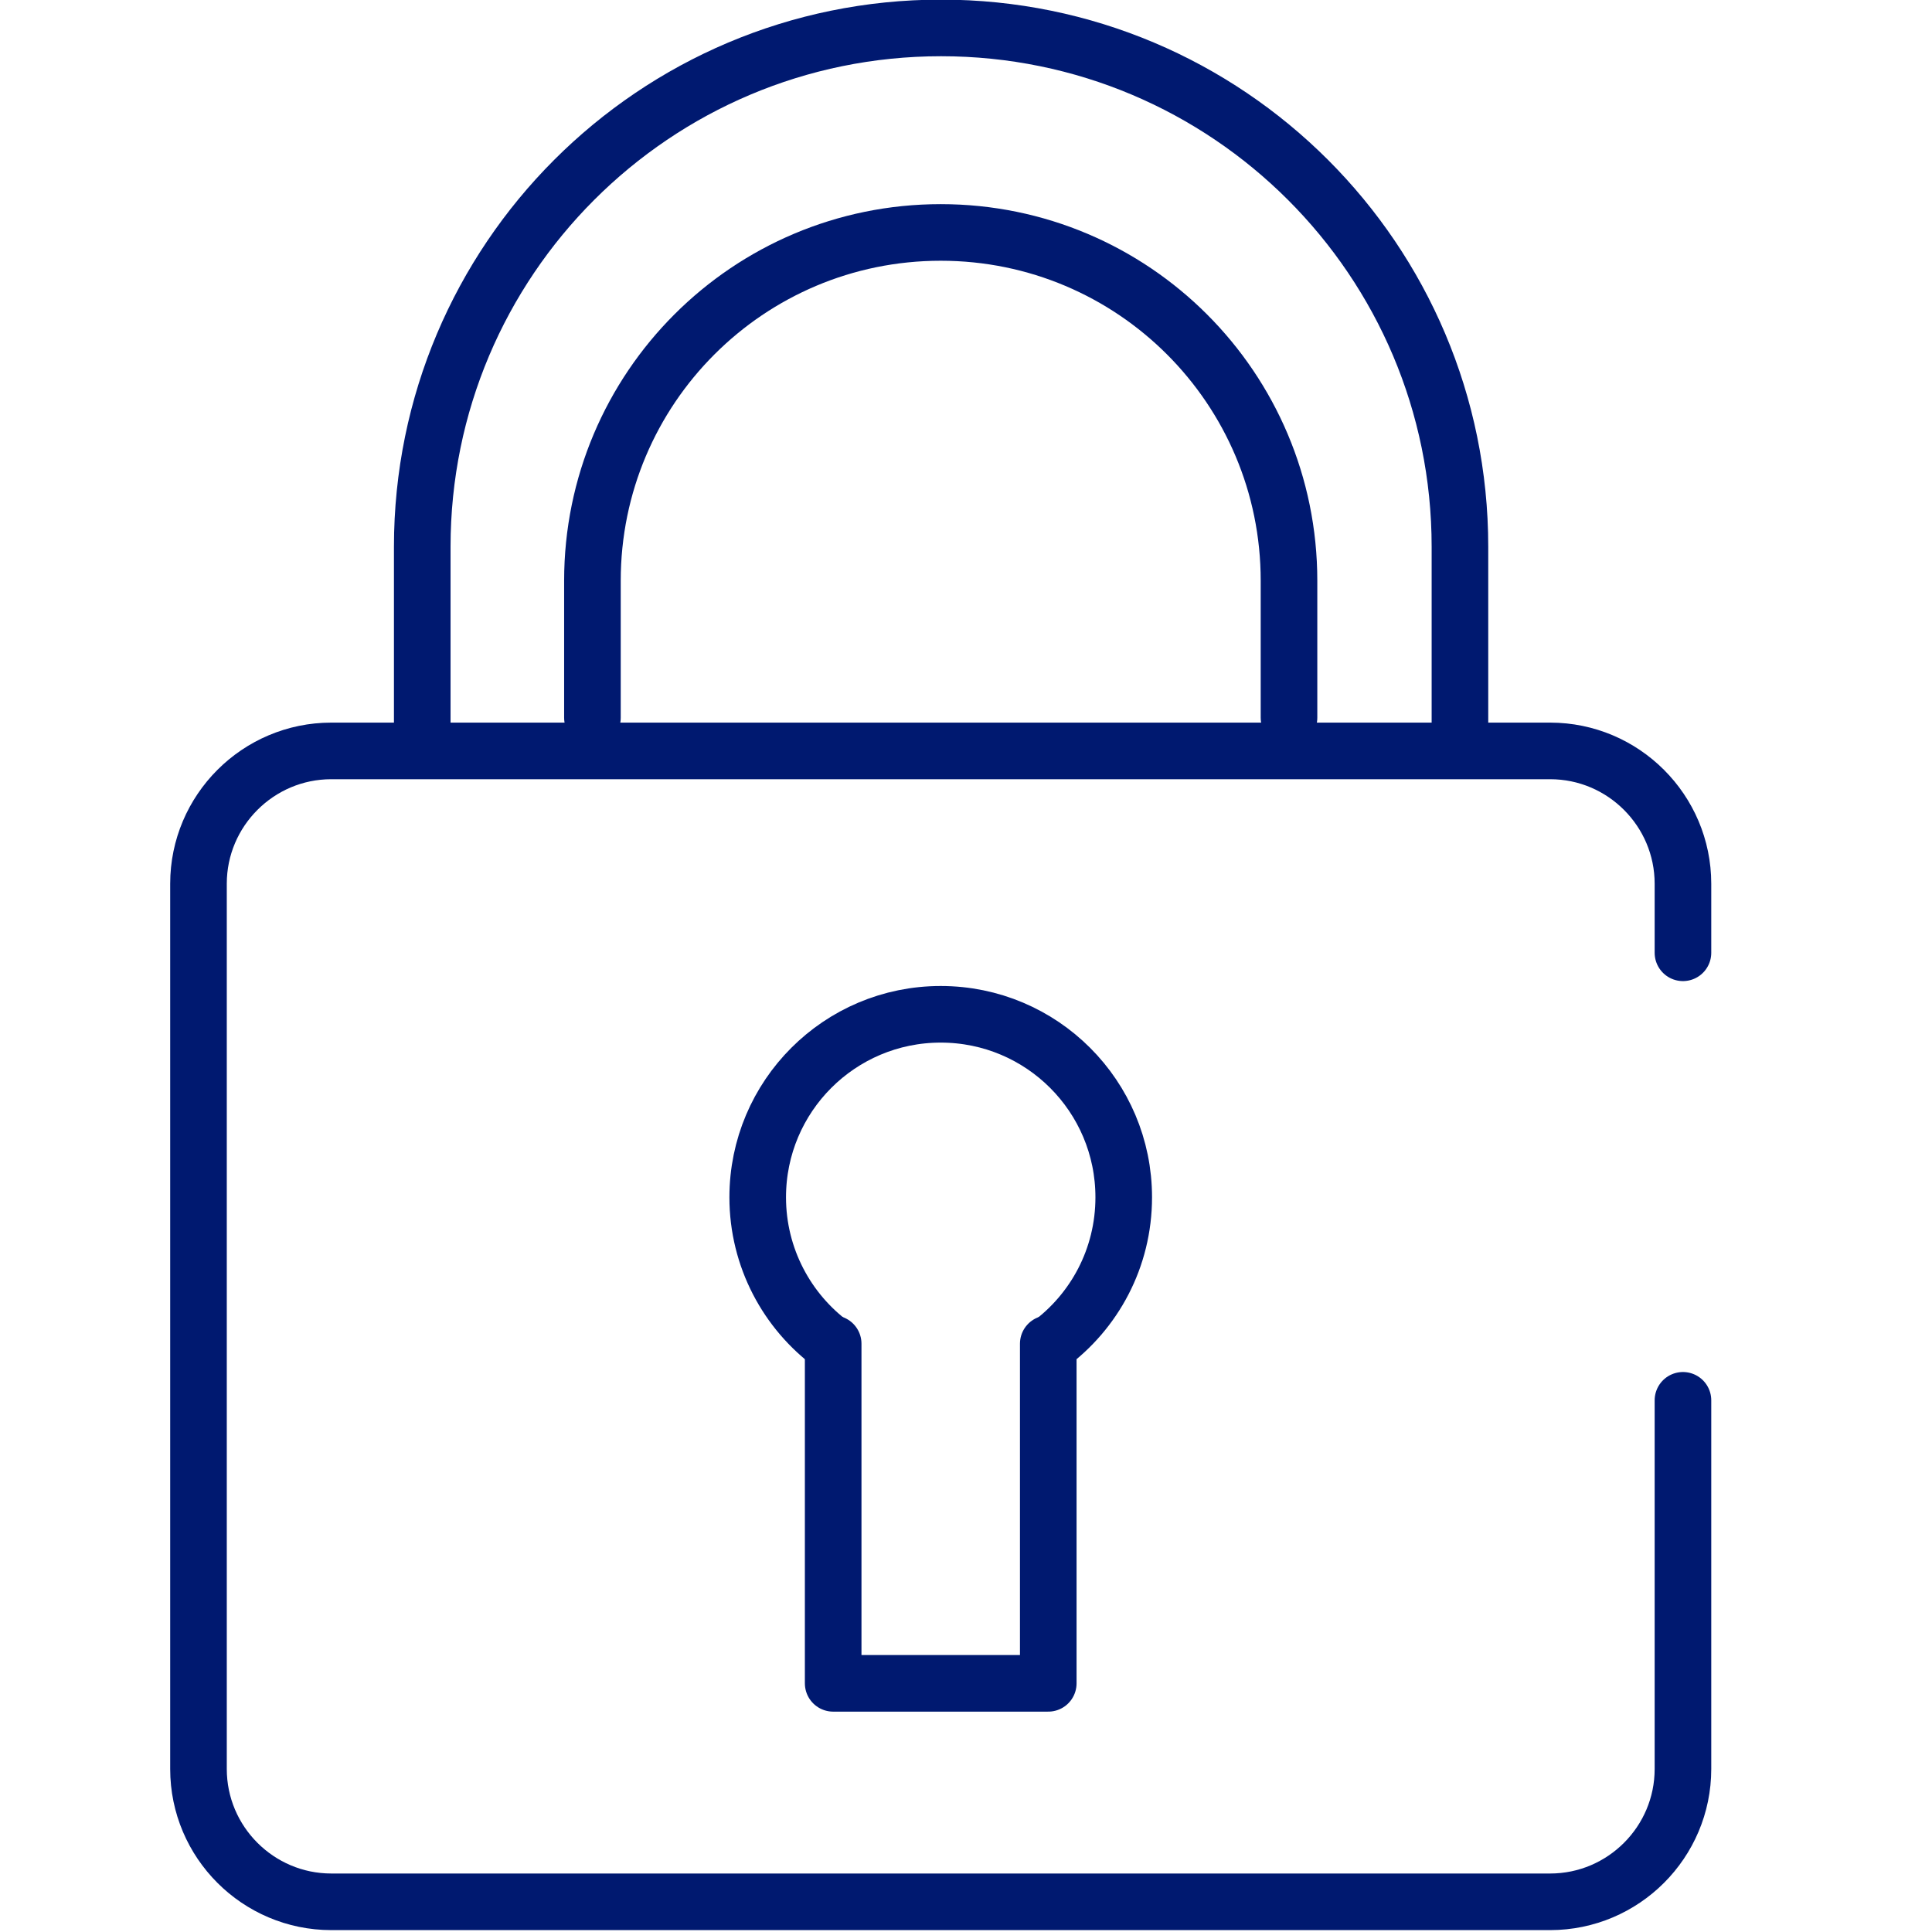 <svg version="1.1" id="Слой_1" xmlns="http://www.w3.org/2000/svg" x="0" y="0" viewBox="-223 25 512 512" xml:space="preserve"><style>.st0{display:none}.st1{display:inline}.st2{fill:#7f7f7f}.st3,.st4{fill:none;stroke-width:15;stroke-linecap:round;stroke-linejoin:round;stroke-miterlimit:10}.st3{display:inline;stroke:#000}.st4{stroke:#001970}</style><g id="Capa_1" class="st0"><g class="st1"><path class="st2" d="M214 100C165.7 51.6 101.4 25 33 25s-132.7 26.6-181 75c-48.4 48.3-75 112.6-75 181s26.6 132.7 75 181c48.4 48.4 112.6 75 181 75 46.8 0 92.6-12.8 132.5-36.9 9.4-5.7 12.5-18 6.7-27.5-5.7-9.4-18-12.5-27.5-6.7C111.1 486.2 72.5 497 33 497c-119.1 0-216-96.9-216-216S-86.1 65 33 65s216 96.9 216 216c0 42.6-12.7 84-36.6 119.9-6.1 9.2-3.7 21.6 5.5 27.7s21.6 3.7 27.7-5.5C274 380.7 289 331.5 289 281c0-68.4-26.6-132.7-75-181z"/></g><g class="st1"><path class="st2" d="M108 318c-11 0-20 9-20 20 0 30.3-24.7 55-55 55s-55-24.7-55-55c0-11-9-20-20-20s-20 9-20 20c0 52.4 42.6 95 95 95s95-42.6 95-95c0-11-9-20-20-20z"/></g><g class="st1"><path class="st2" d="M122 176c-27.6 0-50 22.4-50 50 0 11 9 20 20 20s20-9 20-20c0-5.5 4.5-10 10-10s10 4.5 10 10c0 11 9 20 20 20s20-9 20-20c0-27.6-22.4-50-50-50z"/></g><g class="st1"><path class="st2" d="M-55 176c-27.6 0-50 22.4-50 50 0 11 9 20 20 20s20-9 20-20c0-5.5 4.5-10 10-10s10 4.5 10 10c0 11 9 20 20 20s20-9 20-20c0-27.6-22.4-50-50-50z"/></g></g><g id="Слой_2" class="st0"><path class="st3" d="M-76 227.8v-14c0-14.9 12.1-27 27-27s27 12.1 27 27v14M87 231.5v-14c0-14.9 12.1-27 27-27s27 12.1 27 27v14M-49 328v8.5c0 45 36.5 81.5 81.5 81.5s81.5-36.5 81.5-81.5V328"/><path class="st3" d="M231.8 429.6C262.7 388.3 281 337 281 281.5 281 144.8 170.2 34 33.5 34S-214 144.8-214 281.5-103.2 529 33.5 529c46.2 0 89.5-12.7 126.5-34.7"/></g><g id="Слой_4"><path class="st4" d="M223 396.1v97.7c0 19.4-15.8 35.2-35.2 35.2h-323c-19.4 0-35.2-15.8-35.2-35.2V259.2c0-19.4 15.8-35.2 35.2-35.2h323c19.4 0 35.2 15.8 35.2 35.2v18.3M163.9 224v-54.1c0-76-61.6-137.5-137.5-137.5-76 0-137.5 61.6-137.5 137.5V224"/><path class="st4" d="M118.6 215.2v-36.3c0-51-41.3-92.3-92.3-92.3S-66 127.9-66 178.9v36.3M-2.2 381.1v90h57v-90"/><path class="st4" d="M55 381.4c12-8.8 19.8-23 19.8-39.1 0-26.8-21.7-48.5-48.5-48.5s-48.5 21.7-48.5 48.5c0 16 7.8 30.3 19.8 39.1"/></g></svg>